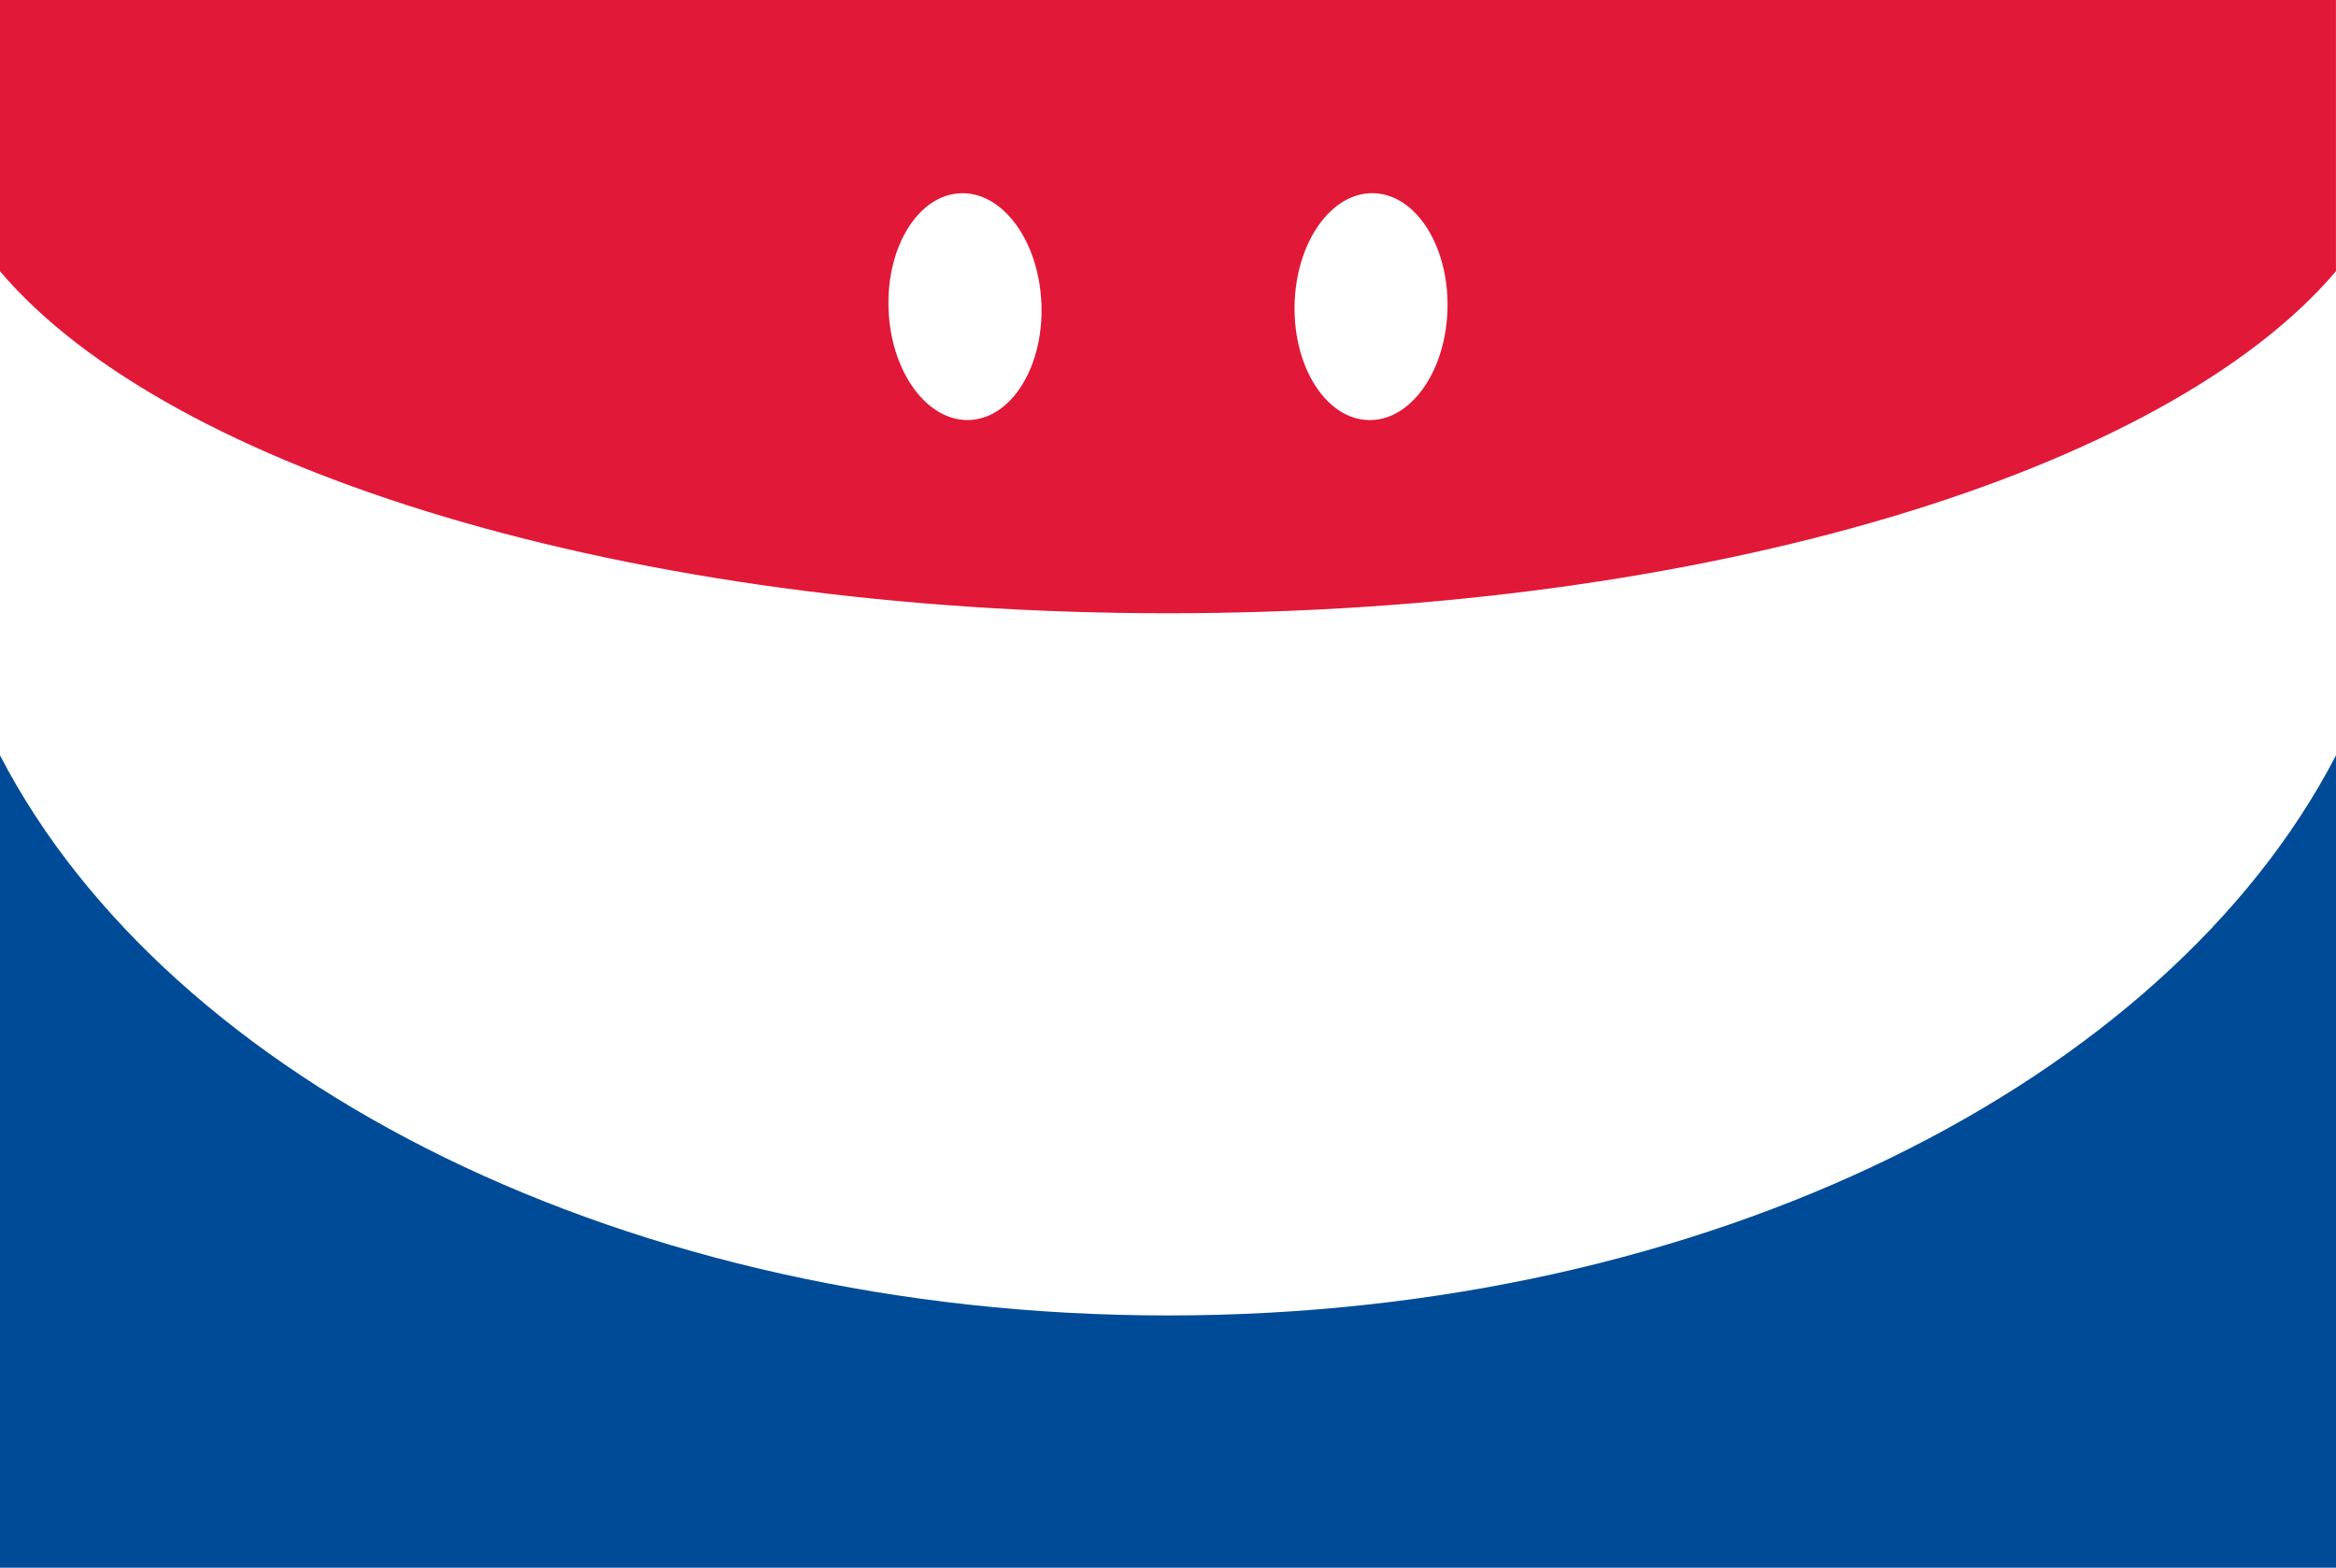 <?xml version="1.0" encoding="UTF-8"?>
<svg id="Layer_1" xmlns="http://www.w3.org/2000/svg" version="1.1" xmlns:xlink="http://www.w3.org/1999/xlink" viewBox="0 0 4308.7 2891.3">
  <!-- Generator: Adobe Illustrator 29.8.2, SVG Export Plug-In . SVG Version: 2.1.1 Build 3)  -->
  <defs>
    <clipPath id="clippath">
      <rect y="0" width="4308.7" height="2891.3" fill="none"/>
    </clipPath>
  </defs>
  <rect y="0" width="4308.7" height="2891.3" fill="#fff"/>
  <g clip-path="url(#clippath)">
    <path d="M4308.7,0H0v500.3c311.9,367.4,1158.7,630.8,2154.3,630.8s1842.4-263.4,2154.3-630.8V0Z" fill="#e11837"/>
    <path d="M4308.7,1393.1c-311.9,601.6-1158.7,1033.1-2154.3,1033.1S311.9,1994.7,0,1393.1v1498.3h4308.7" fill="#004b98"/>
    <path d="M2669.9,567.9c2.1-115.6-59.3-210.3-137.2-211.6-77.9-1.3-142.8,91.3-144.9,206.9-2.1,115.6,59.3,210.3,137.2,211.6s142.8-91.3,144.9-206.9" fill="#fff"/>
    <path d="M1920.9,560.9c-4.2-115.5-70.8-207-148.7-204.5-77.9,2.6-137.6,98.3-133.3,213.8,4.2,115.5,70.8,207,148.7,204.5,77.9-2.6,137.6-98.3,133.3-213.8" fill="#fff"/>
  </g>
</svg>